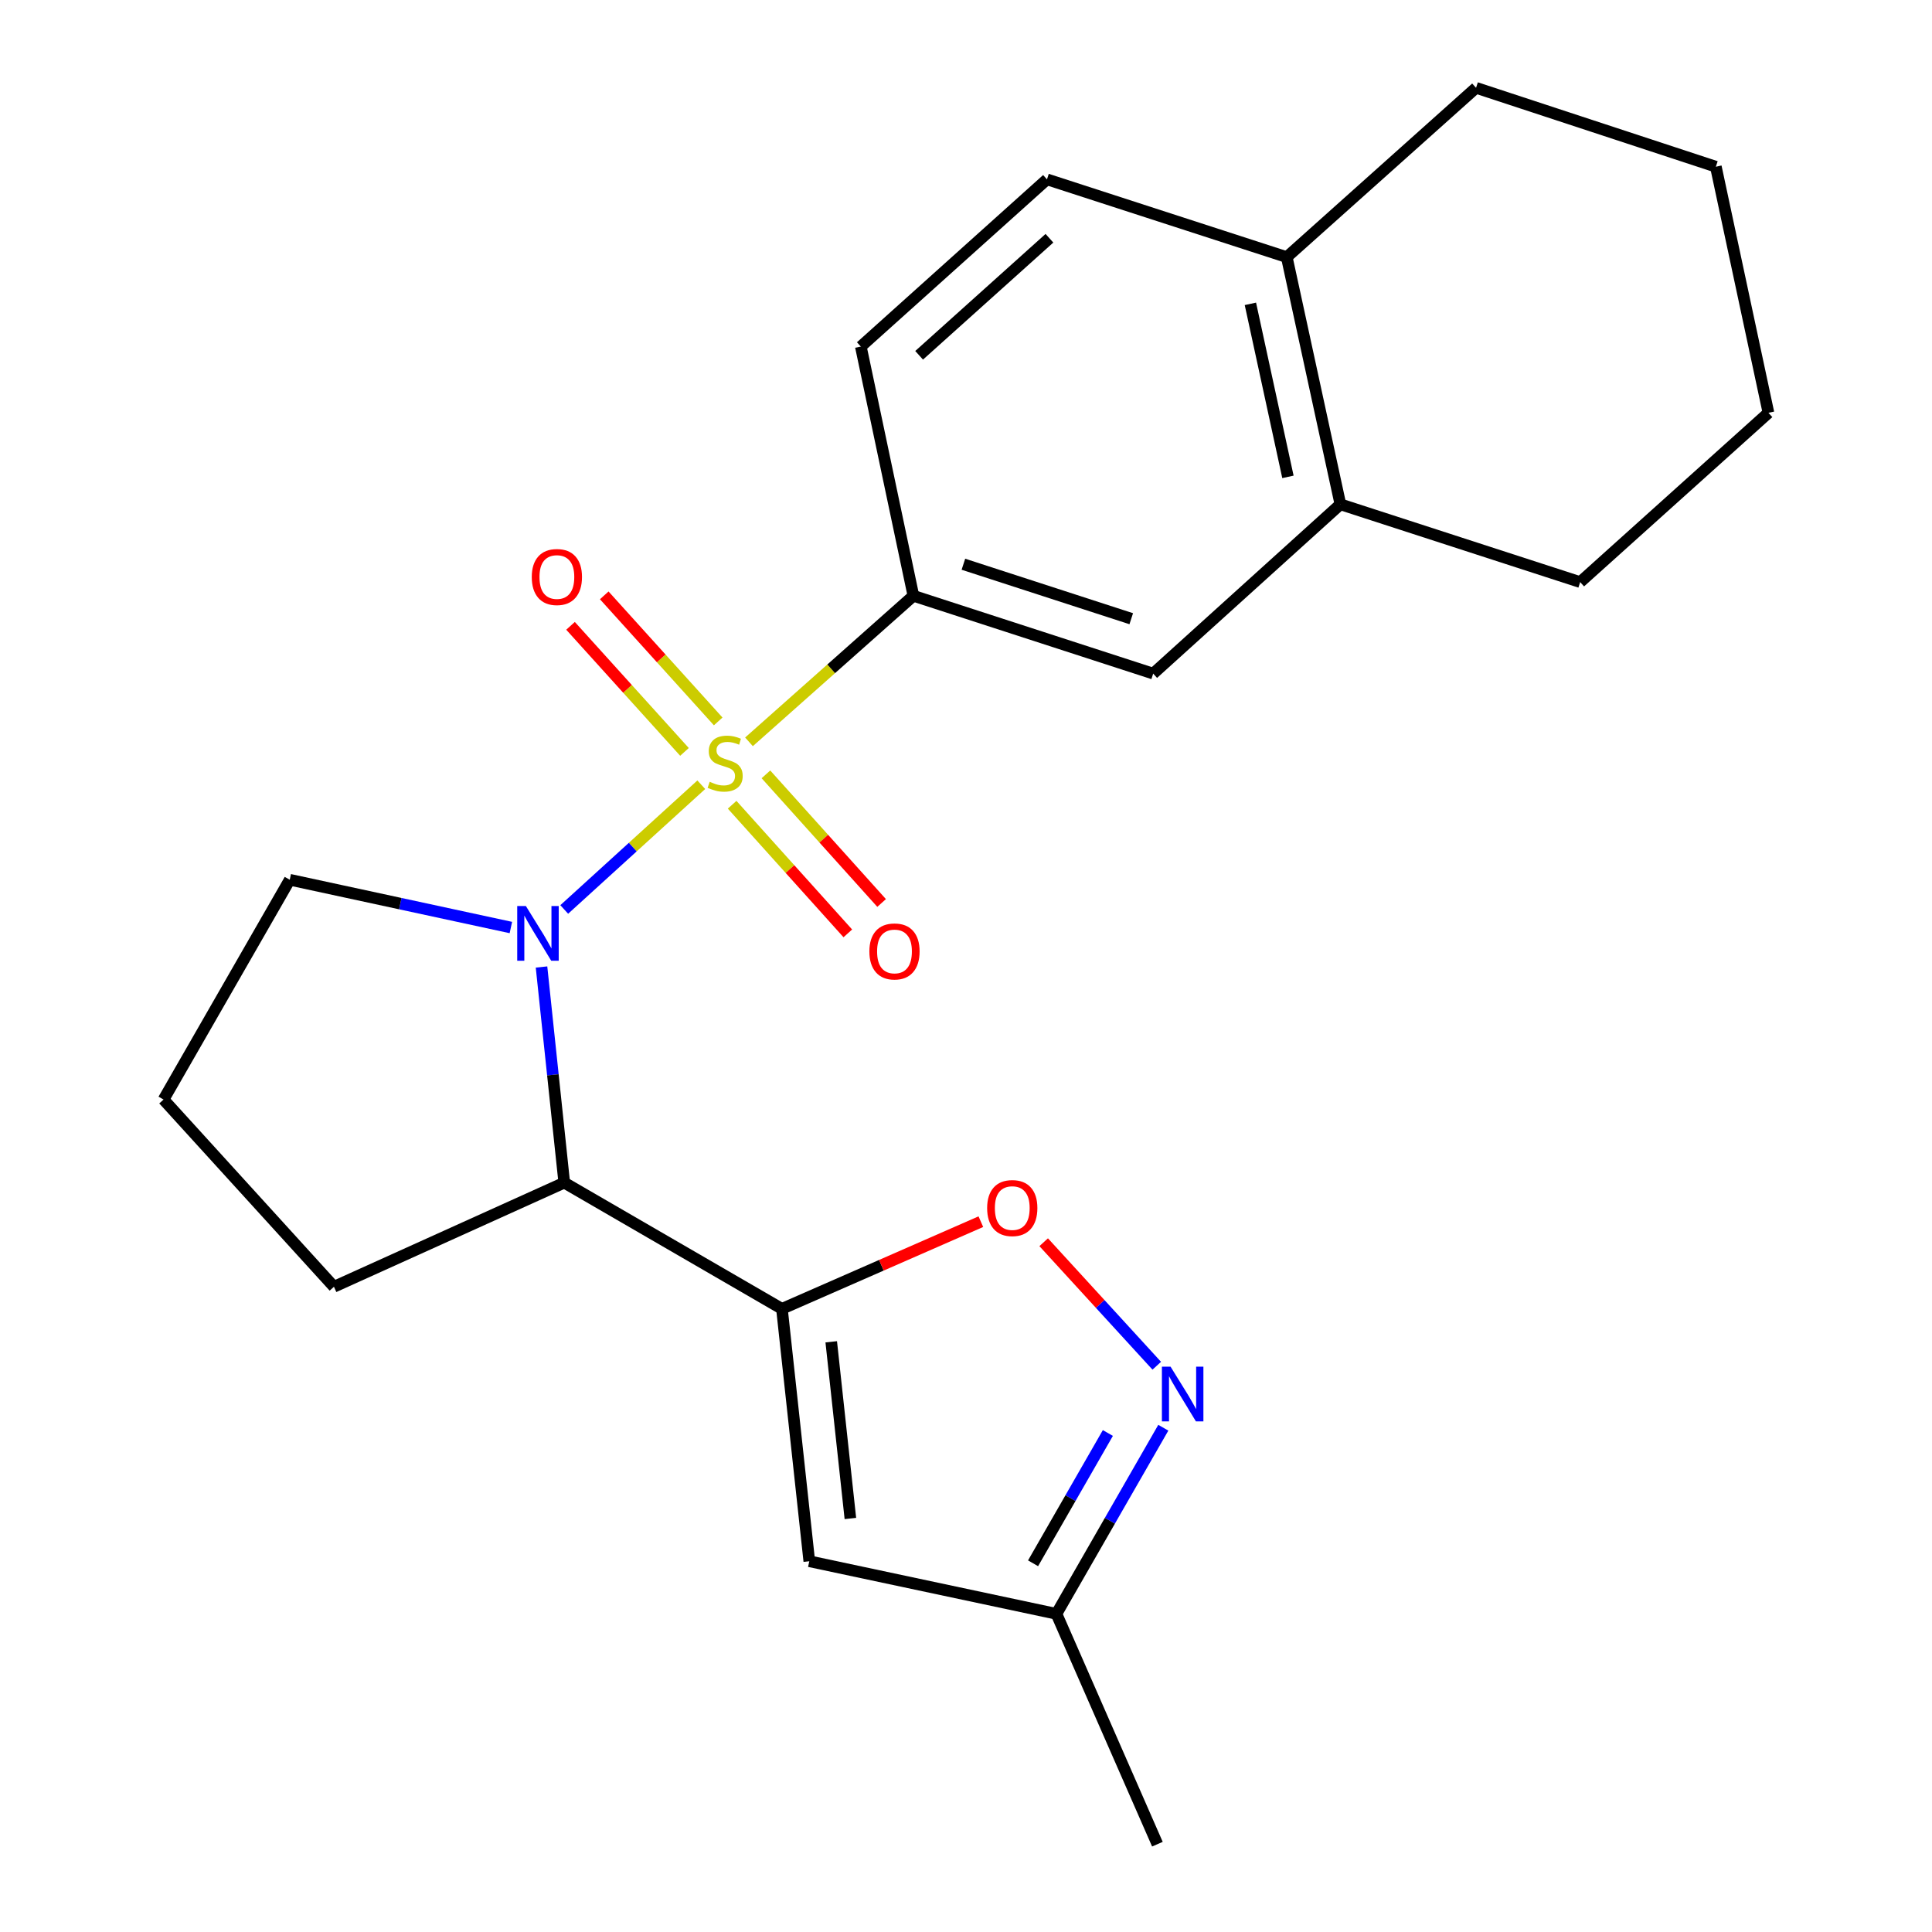 <?xml version='1.0' encoding='iso-8859-1'?>
<svg version='1.1' baseProfile='full'
              xmlns='http://www.w3.org/2000/svg'
                      xmlns:rdkit='http://www.rdkit.org/xml'
                      xmlns:xlink='http://www.w3.org/1999/xlink'
                  xml:space='preserve'
width='1000px' height='1000px' viewBox='0 0 1000 1000'>
<!-- END OF HEADER -->
<rect style='opacity:1.0;fill:#FFFFFF;stroke:none' width='1000' height='1000' x='0' y='0'> </rect>
<path class='bond-0' d='M 362.984,406.176 L 327.517,438.457' style='fill:none;fill-rule:evenodd;stroke:#CCCC00;stroke-width:6px;stroke-linecap:butt;stroke-linejoin:miter;stroke-opacity:1' />
<path class='bond-0' d='M 327.517,438.457 L 292.049,470.738' style='fill:none;fill-rule:evenodd;stroke:#0000FF;stroke-width:6px;stroke-linecap:butt;stroke-linejoin:miter;stroke-opacity:1' />
<path class='bond-3' d='M 387.677,383.971 L 430.226,346.177' style='fill:none;fill-rule:evenodd;stroke:#CCCC00;stroke-width:6px;stroke-linecap:butt;stroke-linejoin:miter;stroke-opacity:1' />
<path class='bond-3' d='M 430.226,346.177 L 472.775,308.382' style='fill:none;fill-rule:evenodd;stroke:#000000;stroke-width:6px;stroke-linecap:butt;stroke-linejoin:miter;stroke-opacity:1' />
<path class='bond-7' d='M 371.738,373.406 L 342.247,340.781' style='fill:none;fill-rule:evenodd;stroke:#CCCC00;stroke-width:6px;stroke-linecap:butt;stroke-linejoin:miter;stroke-opacity:1' />
<path class='bond-7' d='M 342.247,340.781 L 312.755,308.156' style='fill:none;fill-rule:evenodd;stroke:#FF0000;stroke-width:6px;stroke-linecap:butt;stroke-linejoin:miter;stroke-opacity:1' />
<path class='bond-7' d='M 354.286,389.182 L 324.794,356.557' style='fill:none;fill-rule:evenodd;stroke:#CCCC00;stroke-width:6px;stroke-linecap:butt;stroke-linejoin:miter;stroke-opacity:1' />
<path class='bond-7' d='M 324.794,356.557 L 295.303,323.932' style='fill:none;fill-rule:evenodd;stroke:#FF0000;stroke-width:6px;stroke-linecap:butt;stroke-linejoin:miter;stroke-opacity:1' />
<path class='bond-8' d='M 378.95,416.536 L 408.889,449.824' style='fill:none;fill-rule:evenodd;stroke:#CCCC00;stroke-width:6px;stroke-linecap:butt;stroke-linejoin:miter;stroke-opacity:1' />
<path class='bond-8' d='M 408.889,449.824 L 438.829,483.112' style='fill:none;fill-rule:evenodd;stroke:#FF0000;stroke-width:6px;stroke-linecap:butt;stroke-linejoin:miter;stroke-opacity:1' />
<path class='bond-8' d='M 396.442,400.803 L 426.381,434.091' style='fill:none;fill-rule:evenodd;stroke:#CCCC00;stroke-width:6px;stroke-linecap:butt;stroke-linejoin:miter;stroke-opacity:1' />
<path class='bond-8' d='M 426.381,434.091 L 456.321,467.379' style='fill:none;fill-rule:evenodd;stroke:#FF0000;stroke-width:6px;stroke-linecap:butt;stroke-linejoin:miter;stroke-opacity:1' />
<path class='bond-2' d='M 280.287,500.517 L 286.172,556.329' style='fill:none;fill-rule:evenodd;stroke:#0000FF;stroke-width:6px;stroke-linecap:butt;stroke-linejoin:miter;stroke-opacity:1' />
<path class='bond-2' d='M 286.172,556.329 L 292.058,612.14' style='fill:none;fill-rule:evenodd;stroke:#000000;stroke-width:6px;stroke-linecap:butt;stroke-linejoin:miter;stroke-opacity:1' />
<path class='bond-15' d='M 264.426,480.083 L 207.2,467.718' style='fill:none;fill-rule:evenodd;stroke:#0000FF;stroke-width:6px;stroke-linecap:butt;stroke-linejoin:miter;stroke-opacity:1' />
<path class='bond-15' d='M 207.2,467.718 L 149.975,455.353' style='fill:none;fill-rule:evenodd;stroke:#000000;stroke-width:6px;stroke-linecap:butt;stroke-linejoin:miter;stroke-opacity:1' />
<path class='bond-1' d='M 404.733,677.45 L 292.058,612.14' style='fill:none;fill-rule:evenodd;stroke:#000000;stroke-width:6px;stroke-linecap:butt;stroke-linejoin:miter;stroke-opacity:1' />
<path class='bond-4' d='M 404.733,677.45 L 456.212,654.891' style='fill:none;fill-rule:evenodd;stroke:#000000;stroke-width:6px;stroke-linecap:butt;stroke-linejoin:miter;stroke-opacity:1' />
<path class='bond-4' d='M 456.212,654.891 L 507.69,632.333' style='fill:none;fill-rule:evenodd;stroke:#FF0000;stroke-width:6px;stroke-linecap:butt;stroke-linejoin:miter;stroke-opacity:1' />
<path class='bond-5' d='M 404.733,677.45 L 418.888,808.097' style='fill:none;fill-rule:evenodd;stroke:#000000;stroke-width:6px;stroke-linecap:butt;stroke-linejoin:miter;stroke-opacity:1' />
<path class='bond-5' d='M 430.246,694.513 L 440.154,785.966' style='fill:none;fill-rule:evenodd;stroke:#000000;stroke-width:6px;stroke-linecap:butt;stroke-linejoin:miter;stroke-opacity:1' />
<path class='bond-16' d='M 292.058,612.14 L 172.847,666.027' style='fill:none;fill-rule:evenodd;stroke:#000000;stroke-width:6px;stroke-linecap:butt;stroke-linejoin:miter;stroke-opacity:1' />
<path class='bond-9' d='M 472.775,308.382 L 596.887,348.663' style='fill:none;fill-rule:evenodd;stroke:#000000;stroke-width:6px;stroke-linecap:butt;stroke-linejoin:miter;stroke-opacity:1' />
<path class='bond-9' d='M 498.655,292.047 L 585.533,320.244' style='fill:none;fill-rule:evenodd;stroke:#000000;stroke-width:6px;stroke-linecap:butt;stroke-linejoin:miter;stroke-opacity:1' />
<path class='bond-13' d='M 472.775,308.382 L 445.564,179.382' style='fill:none;fill-rule:evenodd;stroke:#000000;stroke-width:6px;stroke-linecap:butt;stroke-linejoin:miter;stroke-opacity:1' />
<path class='bond-6' d='M 540.209,642.977 L 569.473,674.942' style='fill:none;fill-rule:evenodd;stroke:#FF0000;stroke-width:6px;stroke-linecap:butt;stroke-linejoin:miter;stroke-opacity:1' />
<path class='bond-6' d='M 569.473,674.942 L 598.737,706.908' style='fill:none;fill-rule:evenodd;stroke:#0000FF;stroke-width:6px;stroke-linecap:butt;stroke-linejoin:miter;stroke-opacity:1' />
<path class='bond-10' d='M 418.888,808.097 L 546.816,835.322' style='fill:none;fill-rule:evenodd;stroke:#000000;stroke-width:6px;stroke-linecap:butt;stroke-linejoin:miter;stroke-opacity:1' />
<path class='bond-25' d='M 602.127,738.988 L 574.472,787.155' style='fill:none;fill-rule:evenodd;stroke:#0000FF;stroke-width:6px;stroke-linecap:butt;stroke-linejoin:miter;stroke-opacity:1' />
<path class='bond-25' d='M 574.472,787.155 L 546.816,835.322' style='fill:none;fill-rule:evenodd;stroke:#000000;stroke-width:6px;stroke-linecap:butt;stroke-linejoin:miter;stroke-opacity:1' />
<path class='bond-25' d='M 573.428,741.724 L 554.069,775.441' style='fill:none;fill-rule:evenodd;stroke:#0000FF;stroke-width:6px;stroke-linecap:butt;stroke-linejoin:miter;stroke-opacity:1' />
<path class='bond-25' d='M 554.069,775.441 L 534.711,809.158' style='fill:none;fill-rule:evenodd;stroke:#000000;stroke-width:6px;stroke-linecap:butt;stroke-linejoin:miter;stroke-opacity:1' />
<path class='bond-11' d='M 596.887,348.663 L 693.788,261.03' style='fill:none;fill-rule:evenodd;stroke:#000000;stroke-width:6px;stroke-linecap:butt;stroke-linejoin:miter;stroke-opacity:1' />
<path class='bond-19' d='M 546.816,835.322 L 599.07,954.545' style='fill:none;fill-rule:evenodd;stroke:#000000;stroke-width:6px;stroke-linecap:butt;stroke-linejoin:miter;stroke-opacity:1' />
<path class='bond-18' d='M 693.788,261.03 L 817.9,301.298' style='fill:none;fill-rule:evenodd;stroke:#000000;stroke-width:6px;stroke-linecap:butt;stroke-linejoin:miter;stroke-opacity:1' />
<path class='bond-24' d='M 693.788,261.03 L 666.027,133.088' style='fill:none;fill-rule:evenodd;stroke:#000000;stroke-width:6px;stroke-linecap:butt;stroke-linejoin:miter;stroke-opacity:1' />
<path class='bond-24' d='M 666.633,246.827 L 647.2,157.268' style='fill:none;fill-rule:evenodd;stroke:#000000;stroke-width:6px;stroke-linecap:butt;stroke-linejoin:miter;stroke-opacity:1' />
<path class='bond-12' d='M 666.027,133.088 L 541.915,92.833' style='fill:none;fill-rule:evenodd;stroke:#000000;stroke-width:6px;stroke-linecap:butt;stroke-linejoin:miter;stroke-opacity:1' />
<path class='bond-20' d='M 666.027,133.088 L 763.999,45.455' style='fill:none;fill-rule:evenodd;stroke:#000000;stroke-width:6px;stroke-linecap:butt;stroke-linejoin:miter;stroke-opacity:1' />
<path class='bond-14' d='M 445.564,179.382 L 541.915,92.833' style='fill:none;fill-rule:evenodd;stroke:#000000;stroke-width:6px;stroke-linecap:butt;stroke-linejoin:miter;stroke-opacity:1' />
<path class='bond-14' d='M 475.738,183.901 L 543.184,123.317' style='fill:none;fill-rule:evenodd;stroke:#000000;stroke-width:6px;stroke-linecap:butt;stroke-linejoin:miter;stroke-opacity:1' />
<path class='bond-17' d='M 149.975,455.353 L 84.651,569.127' style='fill:none;fill-rule:evenodd;stroke:#000000;stroke-width:6px;stroke-linecap:butt;stroke-linejoin:miter;stroke-opacity:1' />
<path class='bond-23' d='M 172.847,666.027 L 84.651,569.127' style='fill:none;fill-rule:evenodd;stroke:#000000;stroke-width:6px;stroke-linecap:butt;stroke-linejoin:miter;stroke-opacity:1' />
<path class='bond-21' d='M 817.9,301.298 L 915.349,213.664' style='fill:none;fill-rule:evenodd;stroke:#000000;stroke-width:6px;stroke-linecap:butt;stroke-linejoin:miter;stroke-opacity:1' />
<path class='bond-22' d='M 763.999,45.455 L 888.124,86.285' style='fill:none;fill-rule:evenodd;stroke:#000000;stroke-width:6px;stroke-linecap:butt;stroke-linejoin:miter;stroke-opacity:1' />
<path class='bond-26' d='M 915.349,213.664 L 888.124,86.285' style='fill:none;fill-rule:evenodd;stroke:#000000;stroke-width:6px;stroke-linecap:butt;stroke-linejoin:miter;stroke-opacity:1' />
<path  class='atom-0' d='M 367.339 404.651
Q 367.659 404.771, 368.979 405.331
Q 370.299 405.891, 371.739 406.251
Q 373.219 406.571, 374.659 406.571
Q 377.339 406.571, 378.899 405.291
Q 380.459 403.971, 380.459 401.691
Q 380.459 400.131, 379.659 399.171
Q 378.899 398.211, 377.699 397.691
Q 376.499 397.171, 374.499 396.571
Q 371.979 395.811, 370.459 395.091
Q 368.979 394.371, 367.899 392.851
Q 366.859 391.331, 366.859 388.771
Q 366.859 385.211, 369.259 383.011
Q 371.699 380.811, 376.499 380.811
Q 379.779 380.811, 383.499 382.371
L 382.579 385.451
Q 379.179 384.051, 376.619 384.051
Q 373.859 384.051, 372.339 385.211
Q 370.819 386.331, 370.859 388.291
Q 370.859 389.811, 371.619 390.731
Q 372.419 391.651, 373.539 392.171
Q 374.699 392.691, 376.619 393.291
Q 379.179 394.091, 380.699 394.891
Q 382.219 395.691, 383.299 397.331
Q 384.419 398.931, 384.419 401.691
Q 384.419 405.611, 381.779 407.731
Q 379.179 409.811, 374.819 409.811
Q 372.299 409.811, 370.379 409.251
Q 368.499 408.731, 366.259 407.811
L 367.339 404.651
' fill='#CCCC00'/>
<path  class='atom-1' d='M 272.192 468.954
L 281.472 483.954
Q 282.392 485.434, 283.872 488.114
Q 285.352 490.794, 285.432 490.954
L 285.432 468.954
L 289.192 468.954
L 289.192 497.274
L 285.312 497.274
L 275.352 480.874
Q 274.192 478.954, 272.952 476.754
Q 271.752 474.554, 271.392 473.874
L 271.392 497.274
L 267.712 497.274
L 267.712 468.954
L 272.192 468.954
' fill='#0000FF'/>
<path  class='atom-5' d='M 510.944 625.29
Q 510.944 618.49, 514.304 614.69
Q 517.664 610.89, 523.944 610.89
Q 530.224 610.89, 533.584 614.69
Q 536.944 618.49, 536.944 625.29
Q 536.944 632.17, 533.544 636.09
Q 530.144 639.97, 523.944 639.97
Q 517.704 639.97, 514.304 636.09
Q 510.944 632.21, 510.944 625.29
M 523.944 636.77
Q 528.264 636.77, 530.584 633.89
Q 532.944 630.97, 532.944 625.29
Q 532.944 619.73, 530.584 616.93
Q 528.264 614.09, 523.944 614.09
Q 519.624 614.09, 517.264 616.89
Q 514.944 619.69, 514.944 625.29
Q 514.944 631.01, 517.264 633.89
Q 519.624 636.77, 523.944 636.77
' fill='#FF0000'/>
<path  class='atom-7' d='M 605.88 707.388
L 615.16 722.388
Q 616.08 723.868, 617.56 726.548
Q 619.04 729.228, 619.12 729.388
L 619.12 707.388
L 622.88 707.388
L 622.88 735.708
L 619 735.708
L 609.04 719.308
Q 607.88 717.388, 606.64 715.188
Q 605.44 712.988, 605.08 712.308
L 605.08 735.708
L 601.4 735.708
L 601.4 707.388
L 605.88 707.388
' fill='#0000FF'/>
<path  class='atom-8' d='M 275.241 298.66
Q 275.241 291.86, 278.601 288.06
Q 281.961 284.26, 288.241 284.26
Q 294.521 284.26, 297.881 288.06
Q 301.241 291.86, 301.241 298.66
Q 301.241 305.54, 297.841 309.46
Q 294.441 313.34, 288.241 313.34
Q 282.001 313.34, 278.601 309.46
Q 275.241 305.58, 275.241 298.66
M 288.241 310.14
Q 292.561 310.14, 294.881 307.26
Q 297.241 304.34, 297.241 298.66
Q 297.241 293.1, 294.881 290.3
Q 292.561 287.46, 288.241 287.46
Q 283.921 287.46, 281.561 290.26
Q 279.241 293.06, 279.241 298.66
Q 279.241 304.38, 281.561 307.26
Q 283.921 310.14, 288.241 310.14
' fill='#FF0000'/>
<path  class='atom-9' d='M 449.986 492.46
Q 449.986 485.66, 453.346 481.86
Q 456.706 478.06, 462.986 478.06
Q 469.266 478.06, 472.626 481.86
Q 475.986 485.66, 475.986 492.46
Q 475.986 499.34, 472.586 503.26
Q 469.186 507.14, 462.986 507.14
Q 456.746 507.14, 453.346 503.26
Q 449.986 499.38, 449.986 492.46
M 462.986 503.94
Q 467.306 503.94, 469.626 501.06
Q 471.986 498.14, 471.986 492.46
Q 471.986 486.9, 469.626 484.1
Q 467.306 481.26, 462.986 481.26
Q 458.666 481.26, 456.306 484.06
Q 453.986 486.86, 453.986 492.46
Q 453.986 498.18, 456.306 501.06
Q 458.666 503.94, 462.986 503.94
' fill='#FF0000'/>
</svg>
